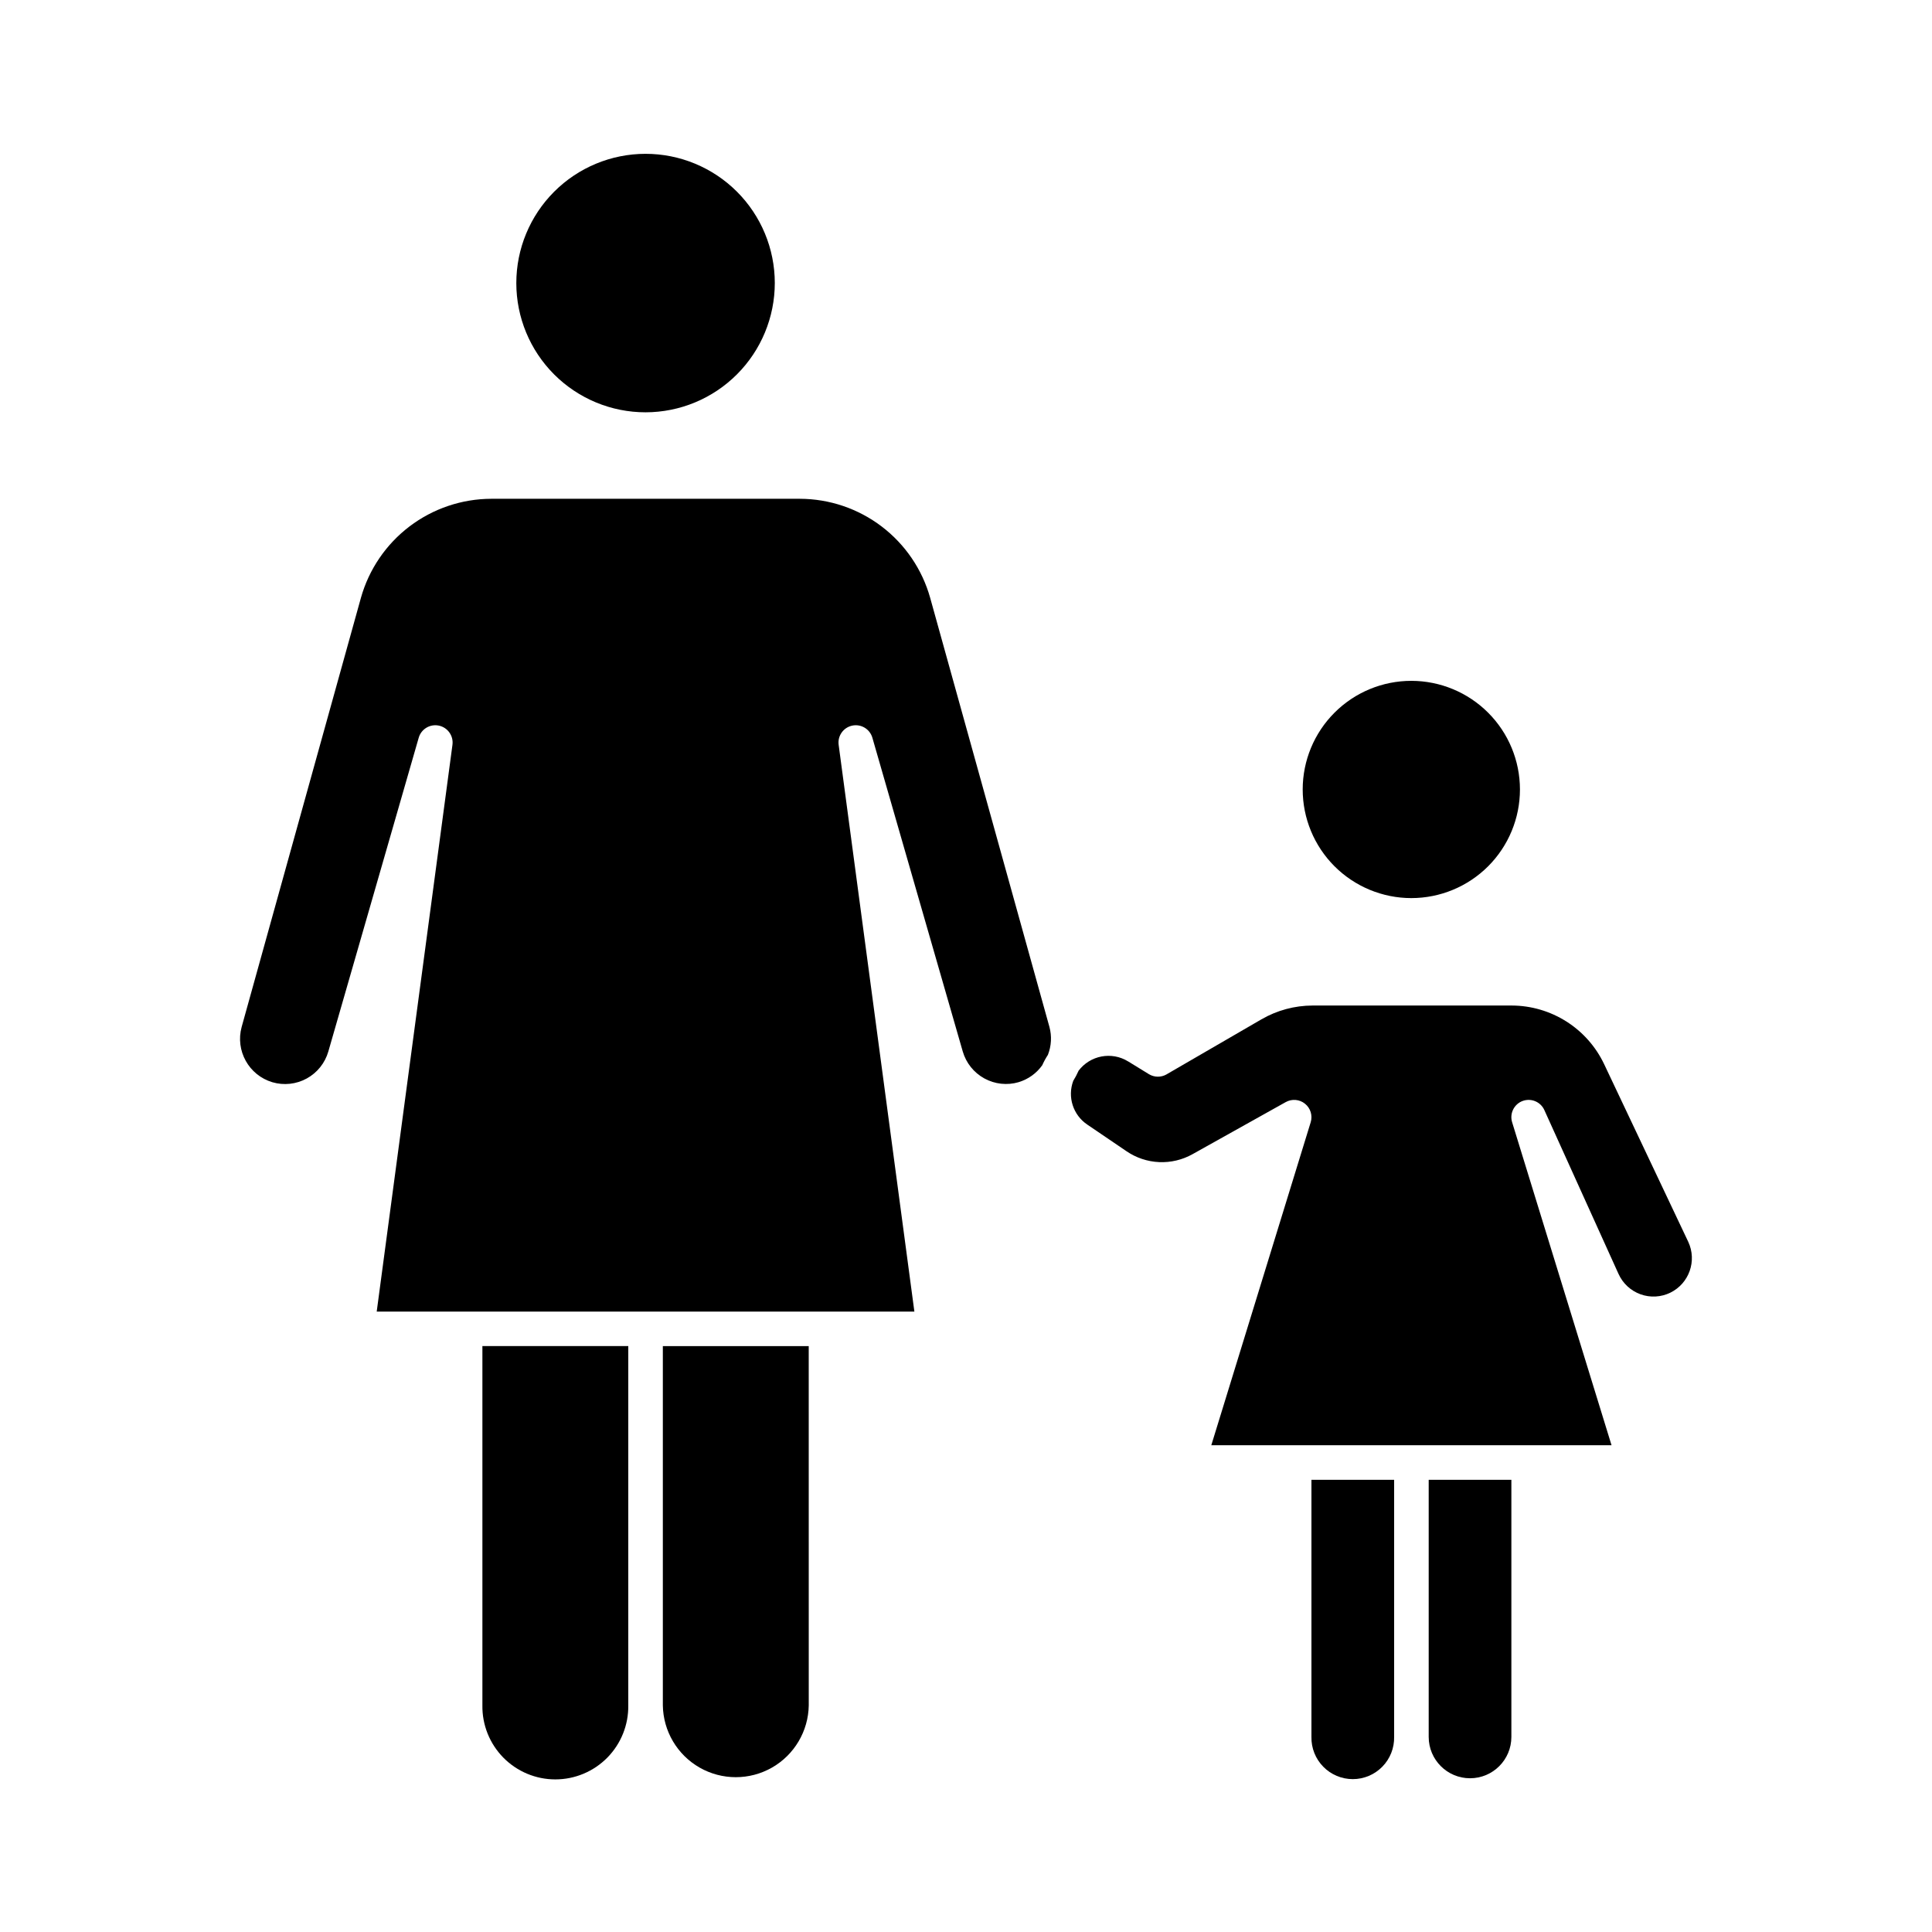 <?xml version="1.0" encoding="UTF-8"?>
<!-- Uploaded to: SVG Repo, www.svgrepo.com, Generator: SVG Repo Mixer Tools -->
<svg fill="#000000" width="800px" height="800px" version="1.1" viewBox="144 144 512 512" xmlns="http://www.w3.org/2000/svg">
 <g>
  <path d="m349.33 218.98c-0.008-9.082-3.625-17.785-10.051-24.203-6.426-6.414-15.141-10.016-24.219-10.012-9.082 0.008-17.789 3.621-24.207 10.043-6.418 6.426-10.023 15.137-10.023 24.219 0.004 9.082 3.613 17.789 10.035 24.211 6.422 6.418 15.129 10.027 24.211 10.027 9.09-0.008 17.801-3.625 24.223-10.055 6.422-6.426 10.031-15.145 10.031-24.23z"/>
  <path d="m544.53 604.3v-68.129h-21.91v68.129c0 6.051 4.906 10.957 10.957 10.957s10.953-4.906 10.953-10.957z"/>
  <path d="m518.04 324.43c-7.641-0.004-14.965 3.023-20.367 8.422-5.402 5.394-8.441 12.719-8.445 20.355 0 7.637 3.031 14.961 8.43 20.363 5.402 5.398 12.727 8.434 20.363 8.434 7.637-0.004 14.961-3.039 20.359-8.441 5.394-5.402 8.426-12.727 8.422-20.363-0.008-7.629-3.039-14.941-8.434-20.332-5.391-5.394-12.703-8.426-20.328-8.438z"/>
  <path d="m413.95 430.78c2.527-0.754 4.731-2.332 6.258-4.484 0.422-0.953 0.926-1.875 1.496-2.746 0.93-2.367 1.07-4.973 0.398-7.426l-31.594-113.68c-2.113-7.543-6.633-14.191-12.867-18.93-6.238-4.742-13.855-7.316-21.688-7.332h-81.75c-7.836 0.02-15.449 2.594-21.688 7.332-6.234 4.742-10.754 11.387-12.871 18.93l-31.602 113.7v0.004c-1.723 6.285 1.898 12.797 8.148 14.656 3.047 0.891 6.324 0.531 9.109-1 2.781-1.531 4.84-4.106 5.715-7.16l23.941-83.109c0.652-2.316 2.988-3.734 5.348-3.242 2.356 0.496 3.93 2.731 3.598 5.117l-20.07 150.18h142.49l-20.07-150.21c-0.316-2.379 1.254-4.594 3.602-5.086 2.344-0.492 4.672 0.91 5.336 3.211l23.945 83.125c0.879 3.051 2.934 5.625 5.715 7.156s6.055 1.891 9.102 1z"/>
  <path d="m547.48 435.78c2.262-0.852 4.797 0.199 5.789 2.402l19.656 43.422h0.004c1.129 2.512 3.227 4.457 5.816 5.394 2.59 0.938 5.449 0.781 7.922-0.43 4.984-2.449 7.09-8.434 4.742-13.465l-22.32-47.141c-2.207-4.625-5.672-8.531-10.004-11.27-4.328-2.738-9.34-4.199-14.461-4.215h-52.754c-4.773 0.008-9.457 1.27-13.586 3.664l-25.133 14.578 0.004 0.004c-1.461 0.836-3.266 0.812-4.699-0.066l-5.473-3.363-0.004 0.004c-4.375-2.711-10.098-1.625-13.18 2.5v0.035c-0.398 0.898-0.859 1.766-1.375 2.602-1.594 4.269-0.047 9.074 3.738 11.609l10.363 7.039c2.562 1.754 5.562 2.754 8.66 2.891 3.098 0.137 6.176-0.598 8.879-2.121l24.668-13.785c1.633-0.914 3.66-0.742 5.113 0.438 1.457 1.176 2.051 3.121 1.5 4.91l-26.34 85.594h106.07l-26.344-85.594c-0.715-2.309 0.488-4.777 2.746-5.637z"/>
  <path d="m513.46 604.3v-68.129h-21.914v68.129c-0.062 2.945 1.066 5.793 3.129 7.894 2.059 2.106 4.883 3.293 7.828 3.293 2.945 0 5.766-1.188 7.828-3.293 2.062-2.102 3.188-4.949 3.129-7.894z"/>
  <path d="m358.32 500.73h-38.66v95.203c0.105 6.836 3.812 13.109 9.75 16.5 5.941 3.387 13.227 3.387 19.168 0 5.938-3.391 9.645-9.664 9.75-16.5z"/>
  <path d="m310.5 595.93v-95.203h-38.66v95.203c-0.082 5.18 1.922 10.172 5.555 13.863 3.633 3.688 8.594 5.766 13.773 5.766 5.18 0 10.141-2.078 13.777-5.766 3.633-3.691 5.633-8.684 5.555-13.863z"/>
 </g>
</svg>